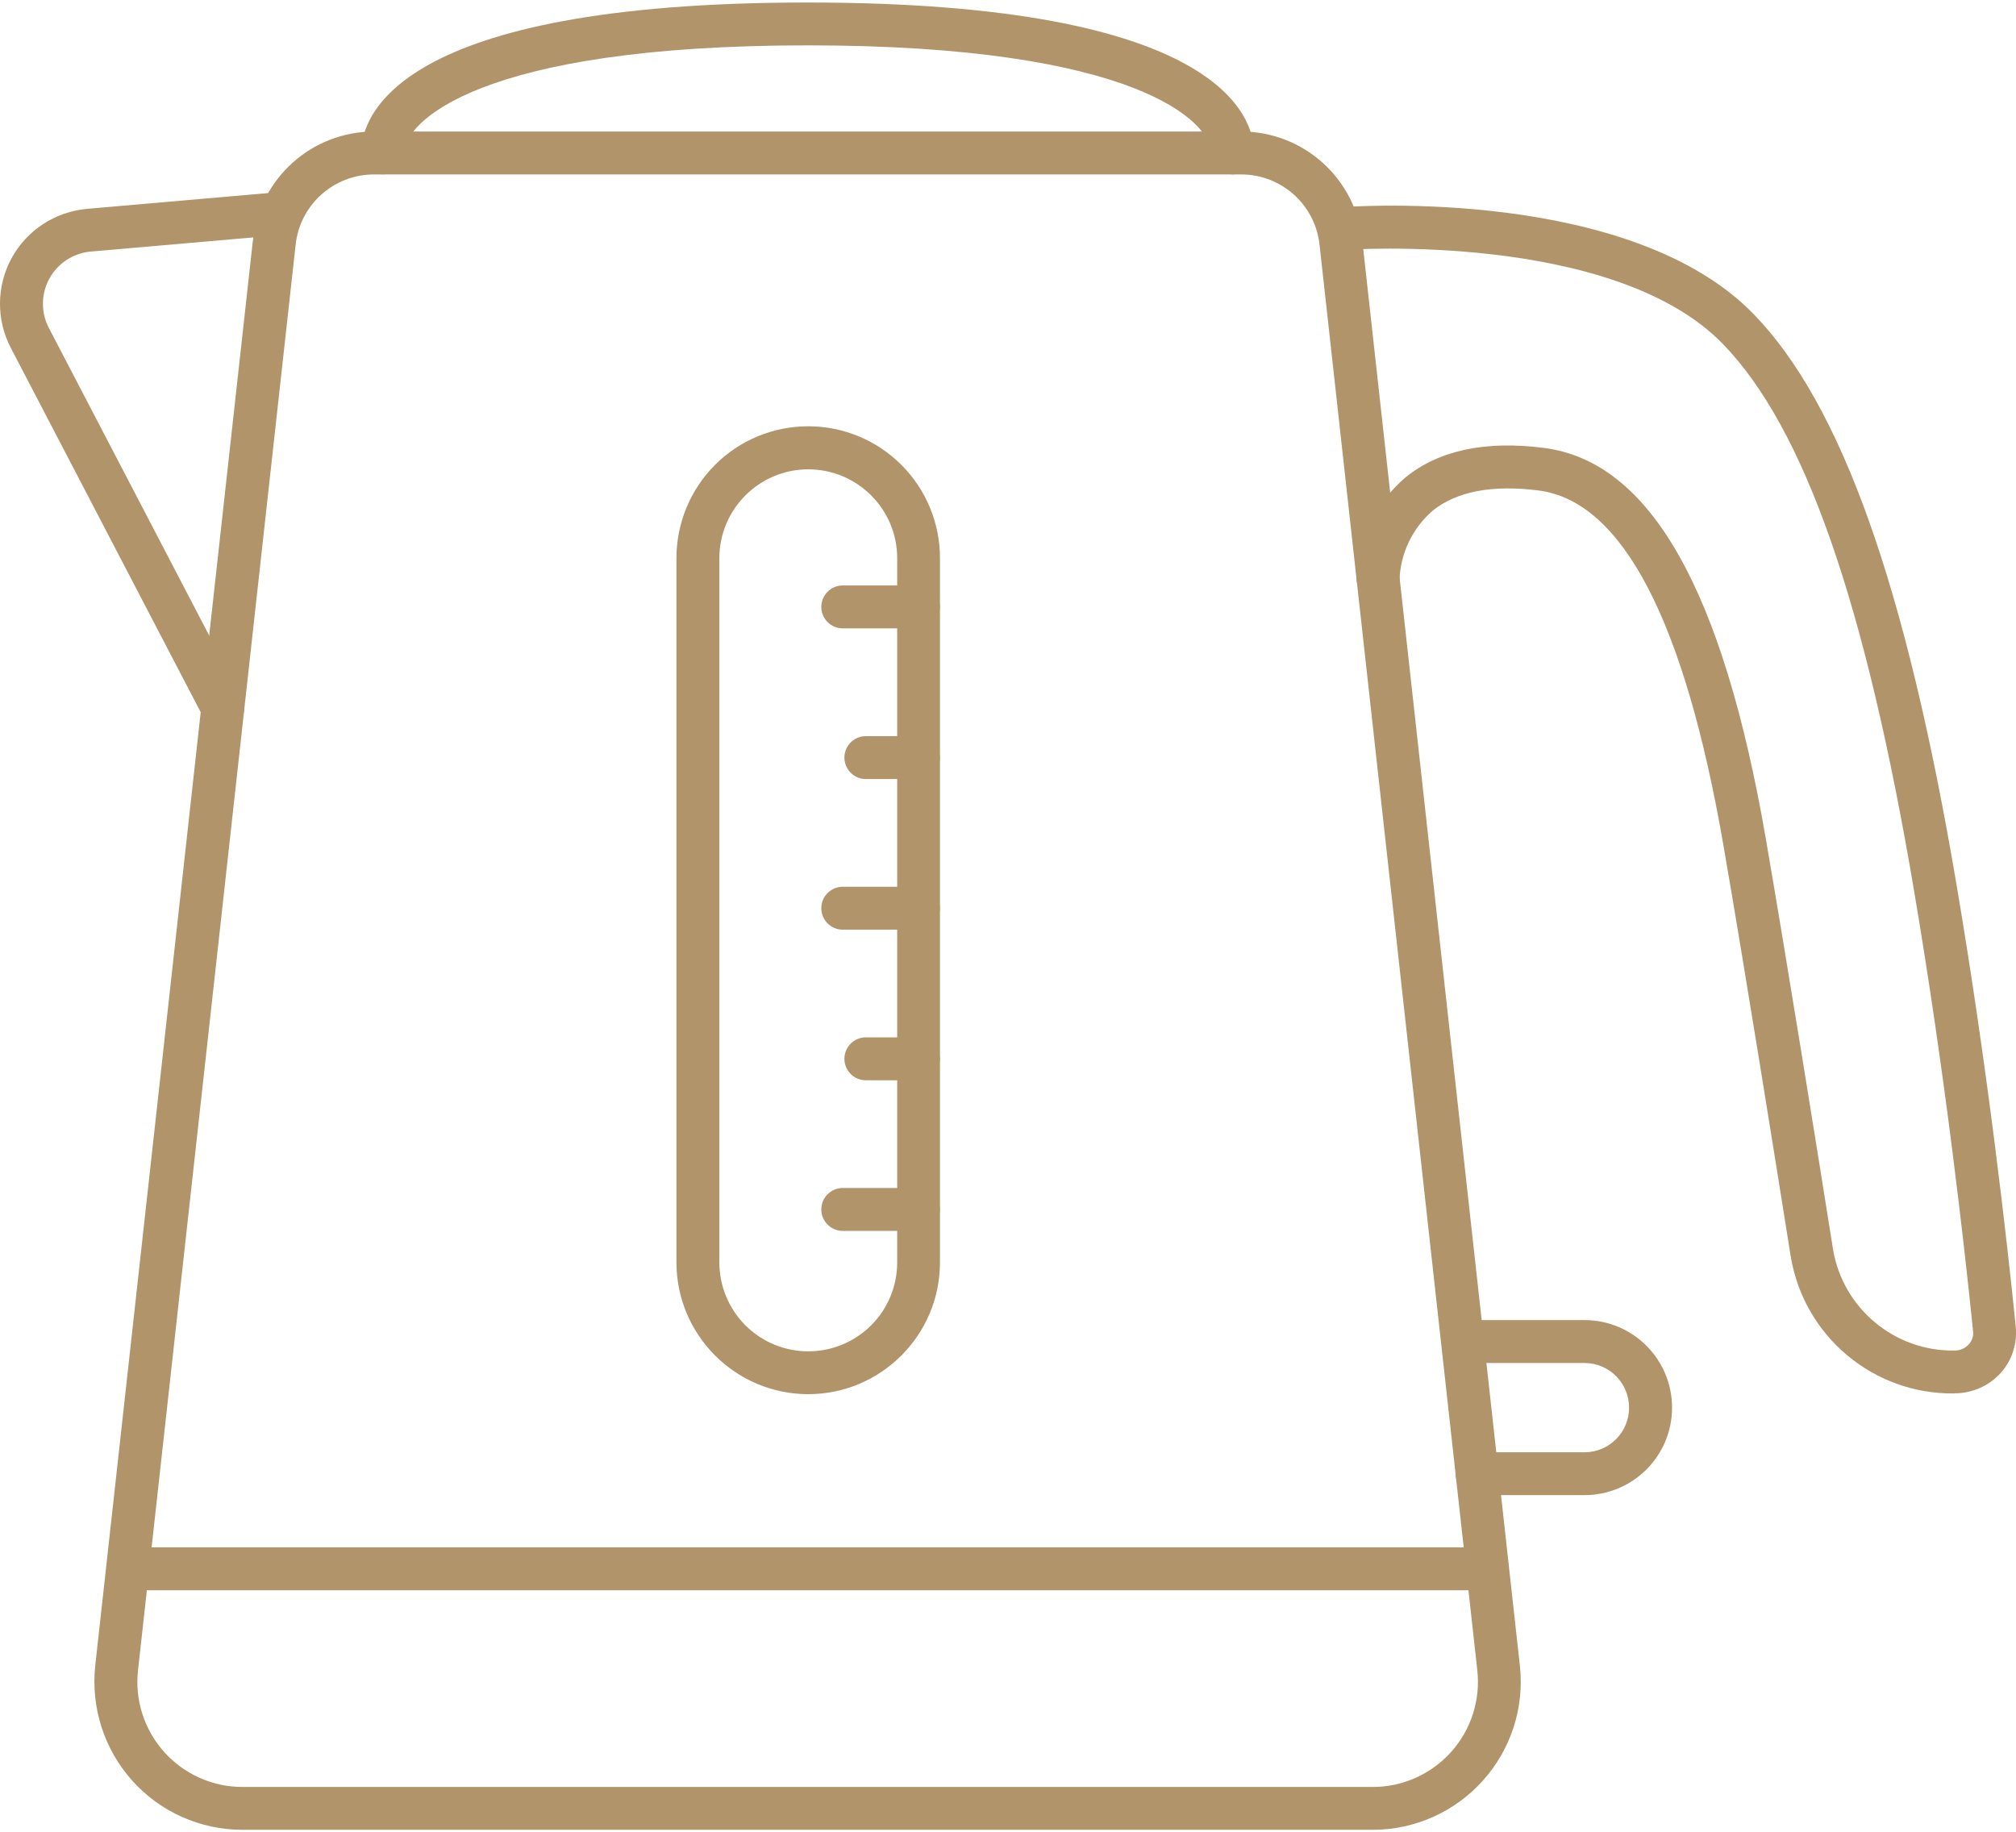 <?xml version="1.0" encoding="UTF-8"?>
<svg id="Livello_1" data-name="Livello 1" xmlns="http://www.w3.org/2000/svg" viewBox="0 0 280 254.51">
  <defs>
    <style>
      .cls-1 {
        fill: #b1946a;
        stroke-width: 0px;
      }
    </style>
  </defs>
  <path class="cls-1" d="m30.94,101.35c-1.11,0-2.13-.61-2.64-1.61L1.5,48.32c-2.04-3.92-2-8.6.12-12.48,2.13-3.88,6.05-6.43,10.46-6.83l26.18-2.28c1.64-.15,3.08,1.07,3.23,2.71.15,1.63-1.07,3.07-2.7,3.22l-26.18,2.28c-2.42.21-4.58,1.62-5.75,3.75-1.17,2.13-1.2,4.71-.07,6.87l26.8,51.42h-.01c.48.93.45,2.03-.09,2.92-.54.89-1.51,1.44-2.55,1.44h0Z"/>
  <path class="cls-1" d="m190.66,254.16H33.66c-5.84,0-11.42-2.49-15.31-6.85-3.9-4.36-5.75-10.17-5.12-15.97L35.13,33.34h.01c.93-8.58,8.18-15.07,16.8-15.07h120.45c8.62-.01,15.87,6.49,16.81,15.06l21.89,198h0c.65,5.82-1.22,11.63-5.12,15.98-3.9,4.36-9.47,6.85-15.31,6.85ZM51.94,24.23c-5.59,0-10.28,4.21-10.88,9.76l-21.89,198c-.47,4.13.86,8.25,3.62,11.35,2.77,3.09,6.72,4.87,10.88,4.87h157c4.16,0,8.11-1.78,10.88-4.87,2.77-3.09,4.09-7.22,3.63-11.35l-21.91-198c-.6-5.55-5.29-9.76-10.88-9.76H51.94Z"/>
  <path class="cls-1" d="m271.46,193.55c-11.25.15-20.92-7.94-22.75-19.05-2.2-13.82-6.32-39.59-9.32-56.94-5.4-31.3-14.04-47.92-25.68-49.43-6.41-.82-11.37.11-14.7,2.78-2.84,2.45-4.52,5.96-4.64,9.71-.15,1.64-1.6,2.85-3.24,2.7-1.63-.15-2.85-1.6-2.7-3.23.27-5.36,2.75-10.37,6.84-13.83,4.64-3.73,11.08-5.09,19.19-4.04,14.74,1.9,24.82,19.67,30.8,54.32,2.99,17.38,7.14,43.17,9.33,57.02,1.39,8.2,8.56,14.16,16.88,14.03.75.01,1.46-.3,1.97-.86.45-.48.67-1.14.6-1.8-1.21-11.93-3.89-35.77-8.21-61.28-6.78-40.05-15.2-64.13-26.5-75.83-15.17-15.71-52.2-13.14-52.57-13.11h0c-1.64.13-3.07-1.09-3.19-2.74-.12-1.64,1.11-3.07,2.75-3.19,1.63-.12,40.18-2.81,57.3,14.91,12.16,12.59,21.08,37.69,28.08,78.96,4.36,25.67,7.05,49.66,8.27,61.67.22,2.33-.54,4.66-2.11,6.4-1.64,1.8-3.95,2.81-6.39,2.81h0Z"/>
  <path class="cls-1" d="m171.19,24.22c-.78,0-1.54-.31-2.1-.87-.56-.56-.87-1.31-.87-2.1,0-4.16-10.08-14.95-56.05-14.95s-56.05,10.79-56.05,14.95c0,1.64-1.34,2.97-2.98,2.97s-2.98-1.33-2.98-2.97c0-4.9,4.47-20.9,62.01-20.9s62.02,16,62.02,20.9c0,.79-.31,1.54-.87,2.1-.56.56-1.32.87-2.11.87h0Z"/>
  <path class="cls-1" d="m220.11,207.67h-14.96c-1.64,0-2.98-1.33-2.98-2.98s1.34-2.97,2.98-2.97h14.96c3.41-.02,6.15-2.79,6.15-6.2s-2.75-6.18-6.15-6.2h-16.9c-1.64,0-2.98-1.34-2.98-2.98s1.34-2.98,2.98-2.98h16.9c6.7.02,12.12,5.46,12.12,12.16s-5.42,12.13-12.12,12.15h0Z"/>
  <path class="cls-1" d="m203.86,220.89H20.64c-1.64,0-2.98-1.34-2.98-2.98s1.34-2.98,2.98-2.98h183.22c1.65,0,2.98,1.34,2.98,2.98s-1.33,2.98-2.98,2.98Z"/>
  <path class="cls-1" d="m112.25,193.65c-10.1-.01-18.29-8.21-18.3-18.31v-97.8c0-4.86,1.92-9.52,5.35-12.96s8.09-5.37,12.95-5.37,9.52,1.93,12.95,5.37c3.44,3.44,5.36,8.1,5.35,12.96v97.8c0,10.1-8.19,18.3-18.3,18.31Zm0-128.46c-6.81.01-12.33,5.53-12.34,12.35v97.8c0,3.27,1.3,6.42,3.61,8.74,2.32,2.32,5.46,3.62,8.74,3.62s6.42-1.3,8.74-3.62c2.31-2.31,3.62-5.46,3.61-8.74v-97.8c0-6.83-5.53-12.34-12.34-12.35Z"/>
  <path class="cls-1" d="m127.57,87.28h-10.53c-1.64,0-2.97-1.34-2.97-2.98s1.33-2.98,2.97-2.98h10.53c1.64,0,2.97,1.34,2.97,2.98s-1.33,2.98-2.97,2.98Z"/>
  <path class="cls-1" d="m127.57,108.21h-7.32c-1.64,0-2.97-1.34-2.97-2.98s1.33-2.98,2.97-2.98h7.32c1.64,0,2.97,1.34,2.97,2.98s-1.33,2.98-2.97,2.98Z"/>
  <path class="cls-1" d="m127.57,129.13h-10.53c-1.64,0-2.97-1.34-2.97-2.98s1.33-2.98,2.97-2.98h10.53c1.64,0,2.97,1.34,2.97,2.98s-1.33,2.98-2.97,2.98Z"/>
  <path class="cls-1" d="m127.57,150.05h-7.32c-1.64,0-2.97-1.34-2.97-2.98s1.33-2.98,2.97-2.98h7.32c1.64,0,2.97,1.34,2.97,2.98s-1.33,2.98-2.97,2.98Z"/>
  <path class="cls-1" d="m127.57,170.97h-10.53c-1.64,0-2.97-1.34-2.97-2.98s1.33-2.98,2.97-2.98h10.53c1.64,0,2.97,1.34,2.97,2.98s-1.33,2.98-2.97,2.98Z"/>
</svg>